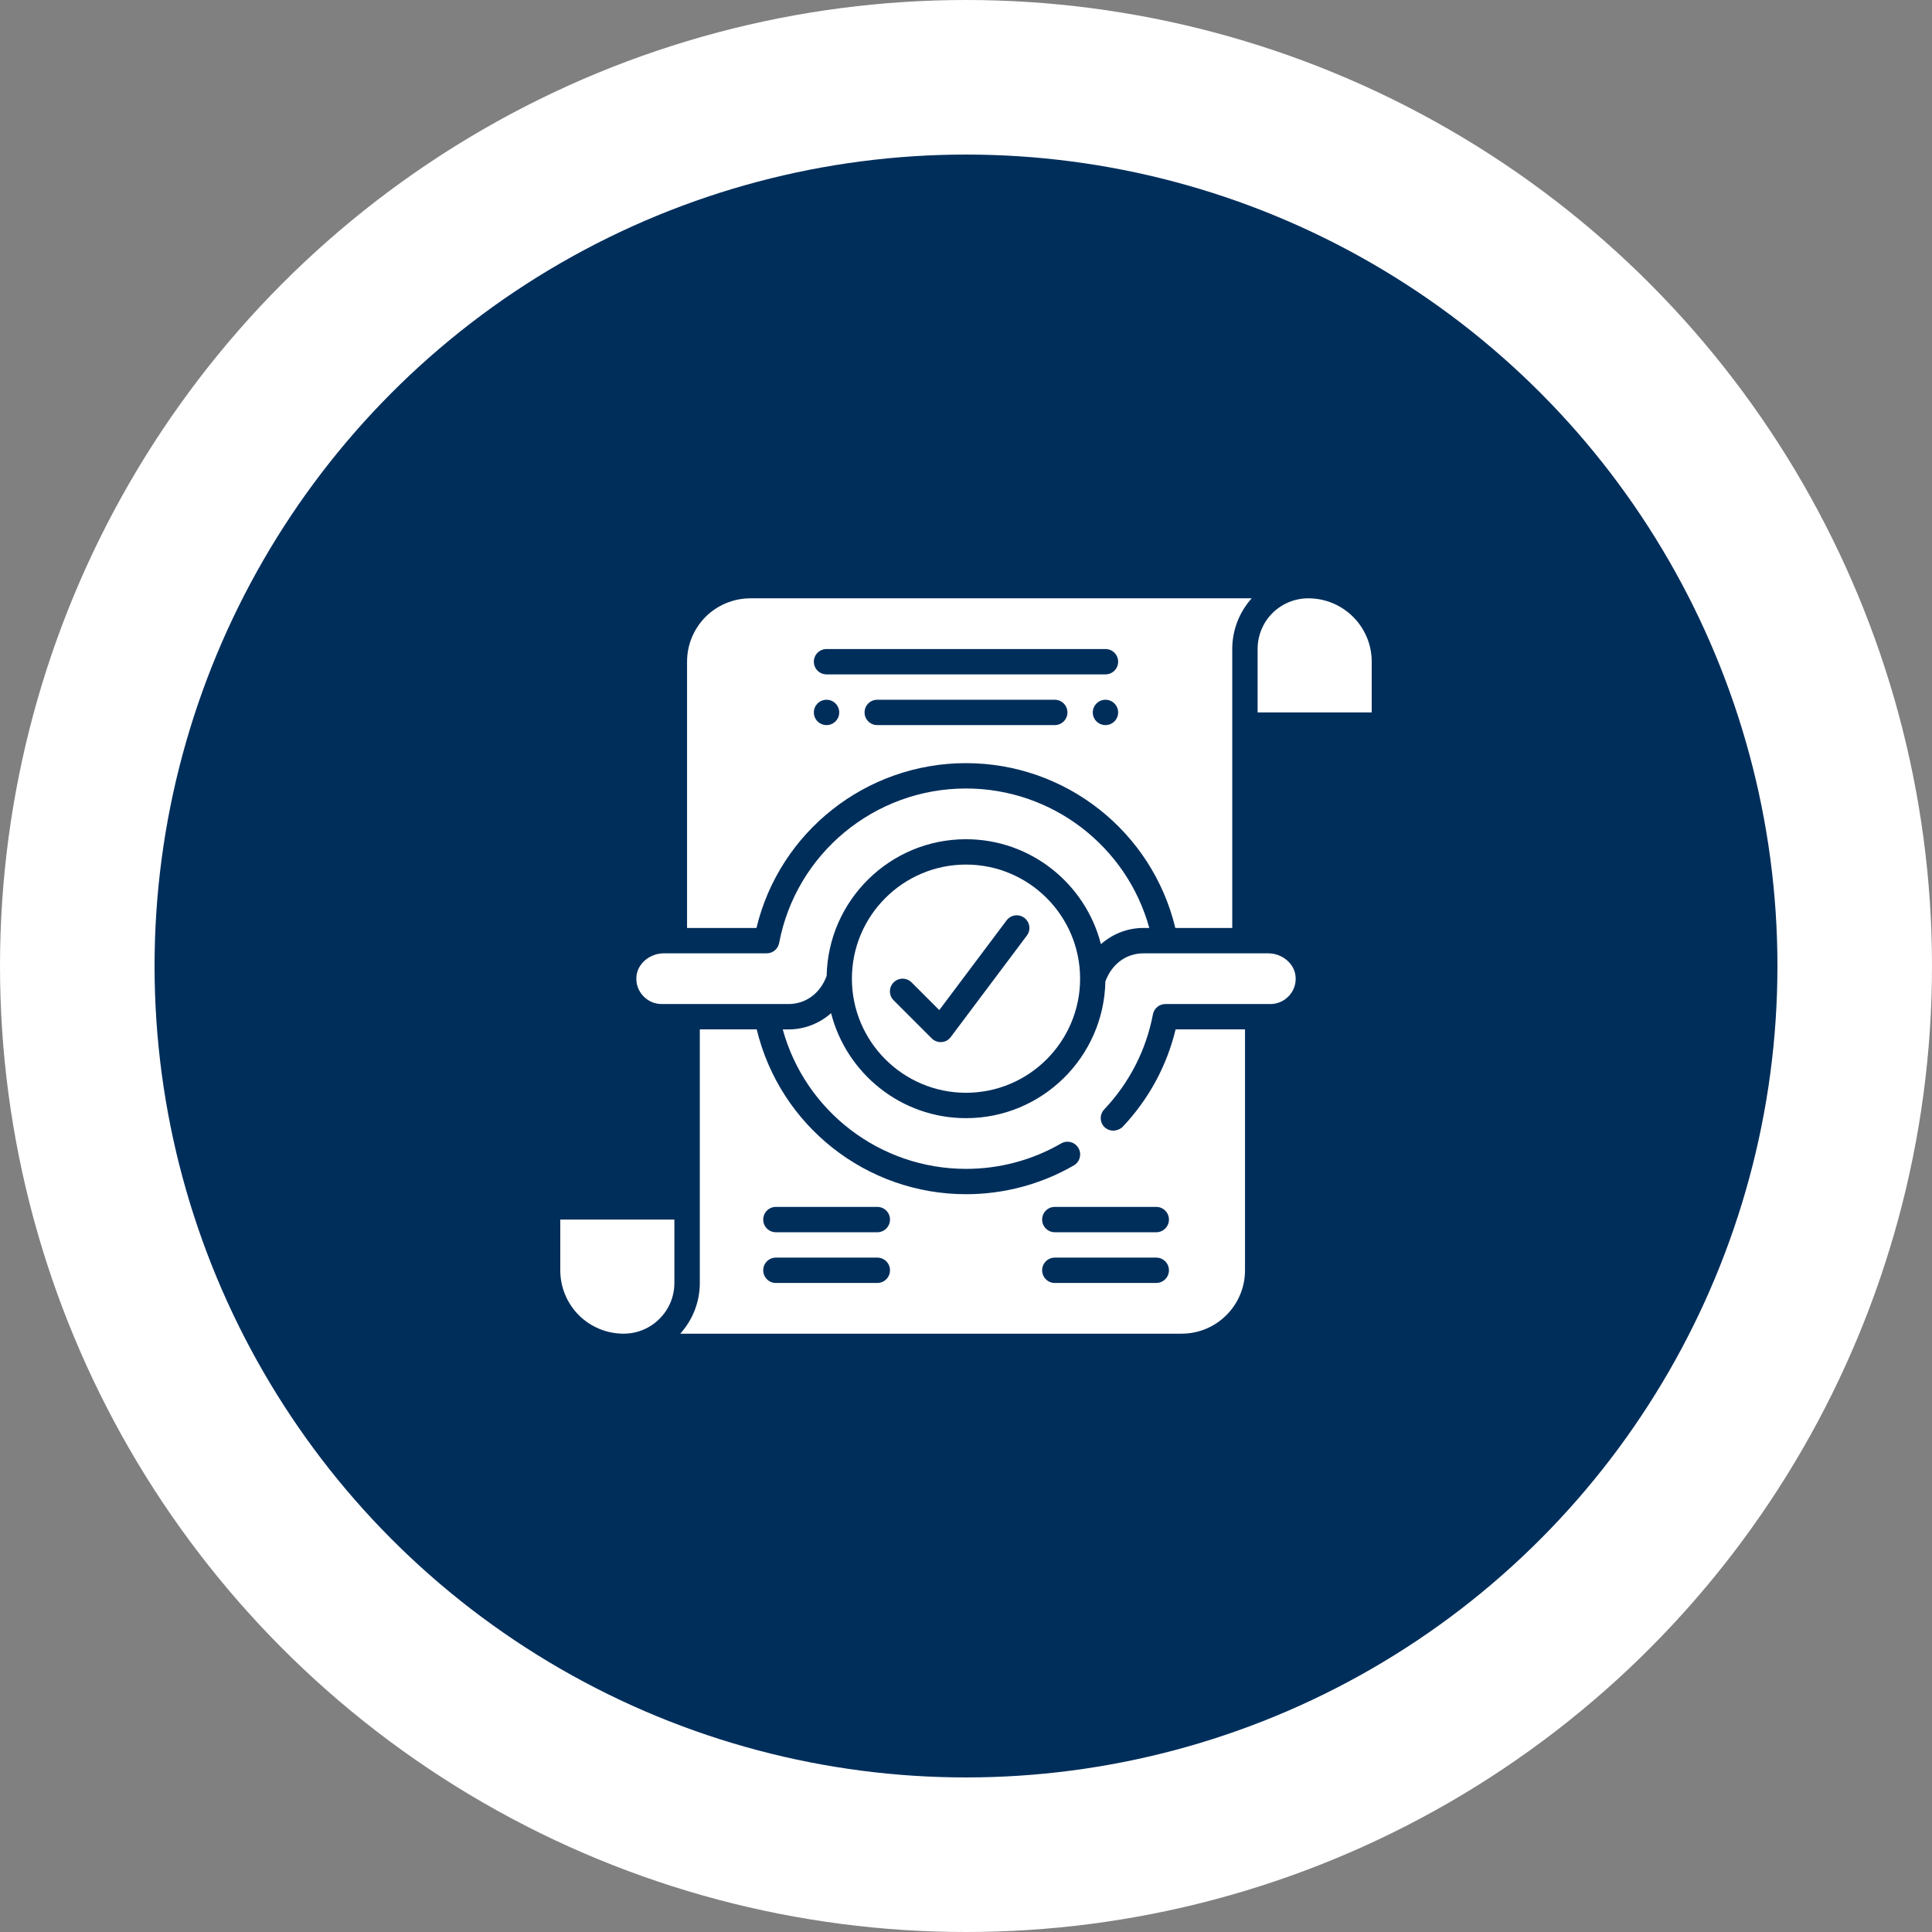 <svg width="100" height="100" viewBox="0 0 100 100" fill="none" xmlns="http://www.w3.org/2000/svg">
<rect x="0" y="0" width="100" height="100" fill="#808080" stroke="none"/>
<circle cx="50" cy="50" r="46" fill="#002E5B" stroke="white" stroke-width="8"/>
<path d="M39.154 48.031C40.349 43.056 44.826 39.5 50 39.5C55.174 39.5 59.638 43.058 60.835 48.031H63.781V33.594C63.781 32.618 64.139 31.695 64.786 30.969H38.844C37.938 30.969 37.118 31.336 36.521 31.927C35.93 32.524 35.562 33.344 35.562 34.25V48.031H39.154ZM54.594 37.531H45.406C45.043 37.531 44.75 37.238 44.75 36.875C44.75 36.512 45.043 36.219 45.406 36.219H54.594C54.957 36.219 55.25 36.512 55.25 36.875C55.25 37.238 54.957 37.531 54.594 37.531ZM57.219 37.531C56.856 37.531 56.562 37.237 56.562 36.875C56.562 36.513 56.856 36.219 57.219 36.219C57.581 36.219 57.875 36.513 57.875 36.875C57.875 37.237 57.581 37.531 57.219 37.531ZM42.781 33.594H57.219C57.582 33.594 57.875 33.887 57.875 34.25C57.875 34.613 57.582 34.906 57.219 34.906H42.781C42.418 34.906 42.125 34.613 42.125 34.25C42.125 33.887 42.418 33.594 42.781 33.594ZM42.781 36.219C43.144 36.219 43.438 36.513 43.438 36.875C43.438 37.237 43.144 37.531 42.781 37.531C42.419 37.531 42.125 37.237 42.125 36.875C42.125 36.513 42.419 36.219 42.781 36.219Z" fill="white"/>
<path d="M50 44.75C46.743 44.75 44.094 47.399 44.094 50.656C44.094 53.913 46.743 56.562 50 56.562C53.257 56.562 55.906 53.913 55.906 50.656C55.906 47.399 53.257 44.75 50 44.75ZM53.15 48.425L49.212 53.675C49.098 53.827 48.932 53.938 48.688 53.938C48.514 53.938 48.347 53.869 48.224 53.745L46.255 51.776C45.998 51.52 45.998 51.105 46.255 50.849C46.511 50.592 46.926 50.592 47.183 50.849L48.617 52.282L52.101 47.638C52.318 47.348 52.729 47.29 53.019 47.507C53.309 47.724 53.368 48.136 53.15 48.425Z" fill="white"/>
<path d="M59.487 48.031C58.325 43.805 54.457 40.812 49.999 40.812C45.271 40.812 41.204 44.176 40.328 48.81C40.269 49.12 39.998 49.344 39.683 49.344H34.36C33.624 49.344 32.987 49.888 32.941 50.557C32.912 50.946 33.047 51.309 33.322 51.584C33.57 51.832 33.9 51.969 34.249 51.969H40.811C41.71 51.969 42.46 51.412 42.787 50.513C42.865 46.599 46.066 43.438 49.999 43.438C53.361 43.438 56.187 45.752 56.984 48.87C57.586 48.342 58.349 48.031 59.186 48.031H59.487Z" fill="white"/>
<path d="M34.906 66.406V63.125H29V65.75C29 66.656 29.367 67.476 29.958 68.073C30.555 68.664 31.376 69.031 32.281 69.031C33.729 69.031 34.906 67.854 34.906 66.406Z" fill="white"/>
<path d="M67.719 30.969C67.019 30.969 66.358 31.242 65.857 31.737C65.367 32.233 65.094 32.894 65.094 33.594V36.875H71V34.25C71 32.439 69.53 30.969 67.719 30.969Z" fill="white"/>
<path d="M60.849 53.281C60.395 55.169 59.454 56.904 58.108 58.326C57.978 58.463 57.554 58.674 57.18 58.352C56.916 58.103 56.905 57.687 57.154 57.424C58.453 56.051 59.325 54.349 59.675 52.503C59.733 52.193 60.004 51.969 60.319 51.969H65.753C66.102 51.969 66.431 51.833 66.68 51.584C66.954 51.31 67.09 50.946 67.061 50.562C67.014 49.888 66.378 49.344 65.641 49.344H59.19C58.291 49.344 57.542 49.901 57.214 50.8C57.137 54.714 53.935 57.876 50.003 57.876C46.64 57.876 43.815 55.561 43.017 52.443C42.416 52.971 41.652 53.282 40.815 53.282H40.515C41.676 57.508 45.544 60.501 50.003 60.501C51.735 60.501 53.436 60.046 54.924 59.185C55.238 59.002 55.64 59.111 55.821 59.424C56.002 59.739 55.895 60.14 55.582 60.321C53.894 61.297 51.964 61.812 50.003 61.812C44.83 61.812 40.365 58.254 39.168 53.281H36.222V66.406C36.222 67.415 35.837 68.334 35.211 69.031H61.16C62.971 69.031 64.441 67.561 64.441 65.75V53.281H60.849ZM45.41 66.406H40.16C39.797 66.406 39.504 66.113 39.504 65.75C39.504 65.387 39.797 65.094 40.16 65.094H45.41C45.773 65.094 46.066 65.387 46.066 65.75C46.066 66.113 45.773 66.406 45.41 66.406ZM45.41 63.781H40.16C39.797 63.781 39.504 63.488 39.504 63.125C39.504 62.762 39.797 62.469 40.16 62.469H45.41C45.773 62.469 46.066 62.762 46.066 63.125C46.066 63.488 45.773 63.781 45.41 63.781ZM59.847 66.406H54.597C54.234 66.406 53.941 66.113 53.941 65.75C53.941 65.387 54.234 65.094 54.597 65.094H59.847C60.21 65.094 60.504 65.387 60.504 65.75C60.504 66.113 60.21 66.406 59.847 66.406ZM59.847 63.781H54.597C54.234 63.781 53.941 63.488 53.941 63.125C53.941 62.762 54.234 62.469 54.597 62.469H59.847C60.21 62.469 60.504 62.762 60.504 63.125C60.504 63.488 60.21 63.781 59.847 63.781Z" fill="white"/>
</svg>
